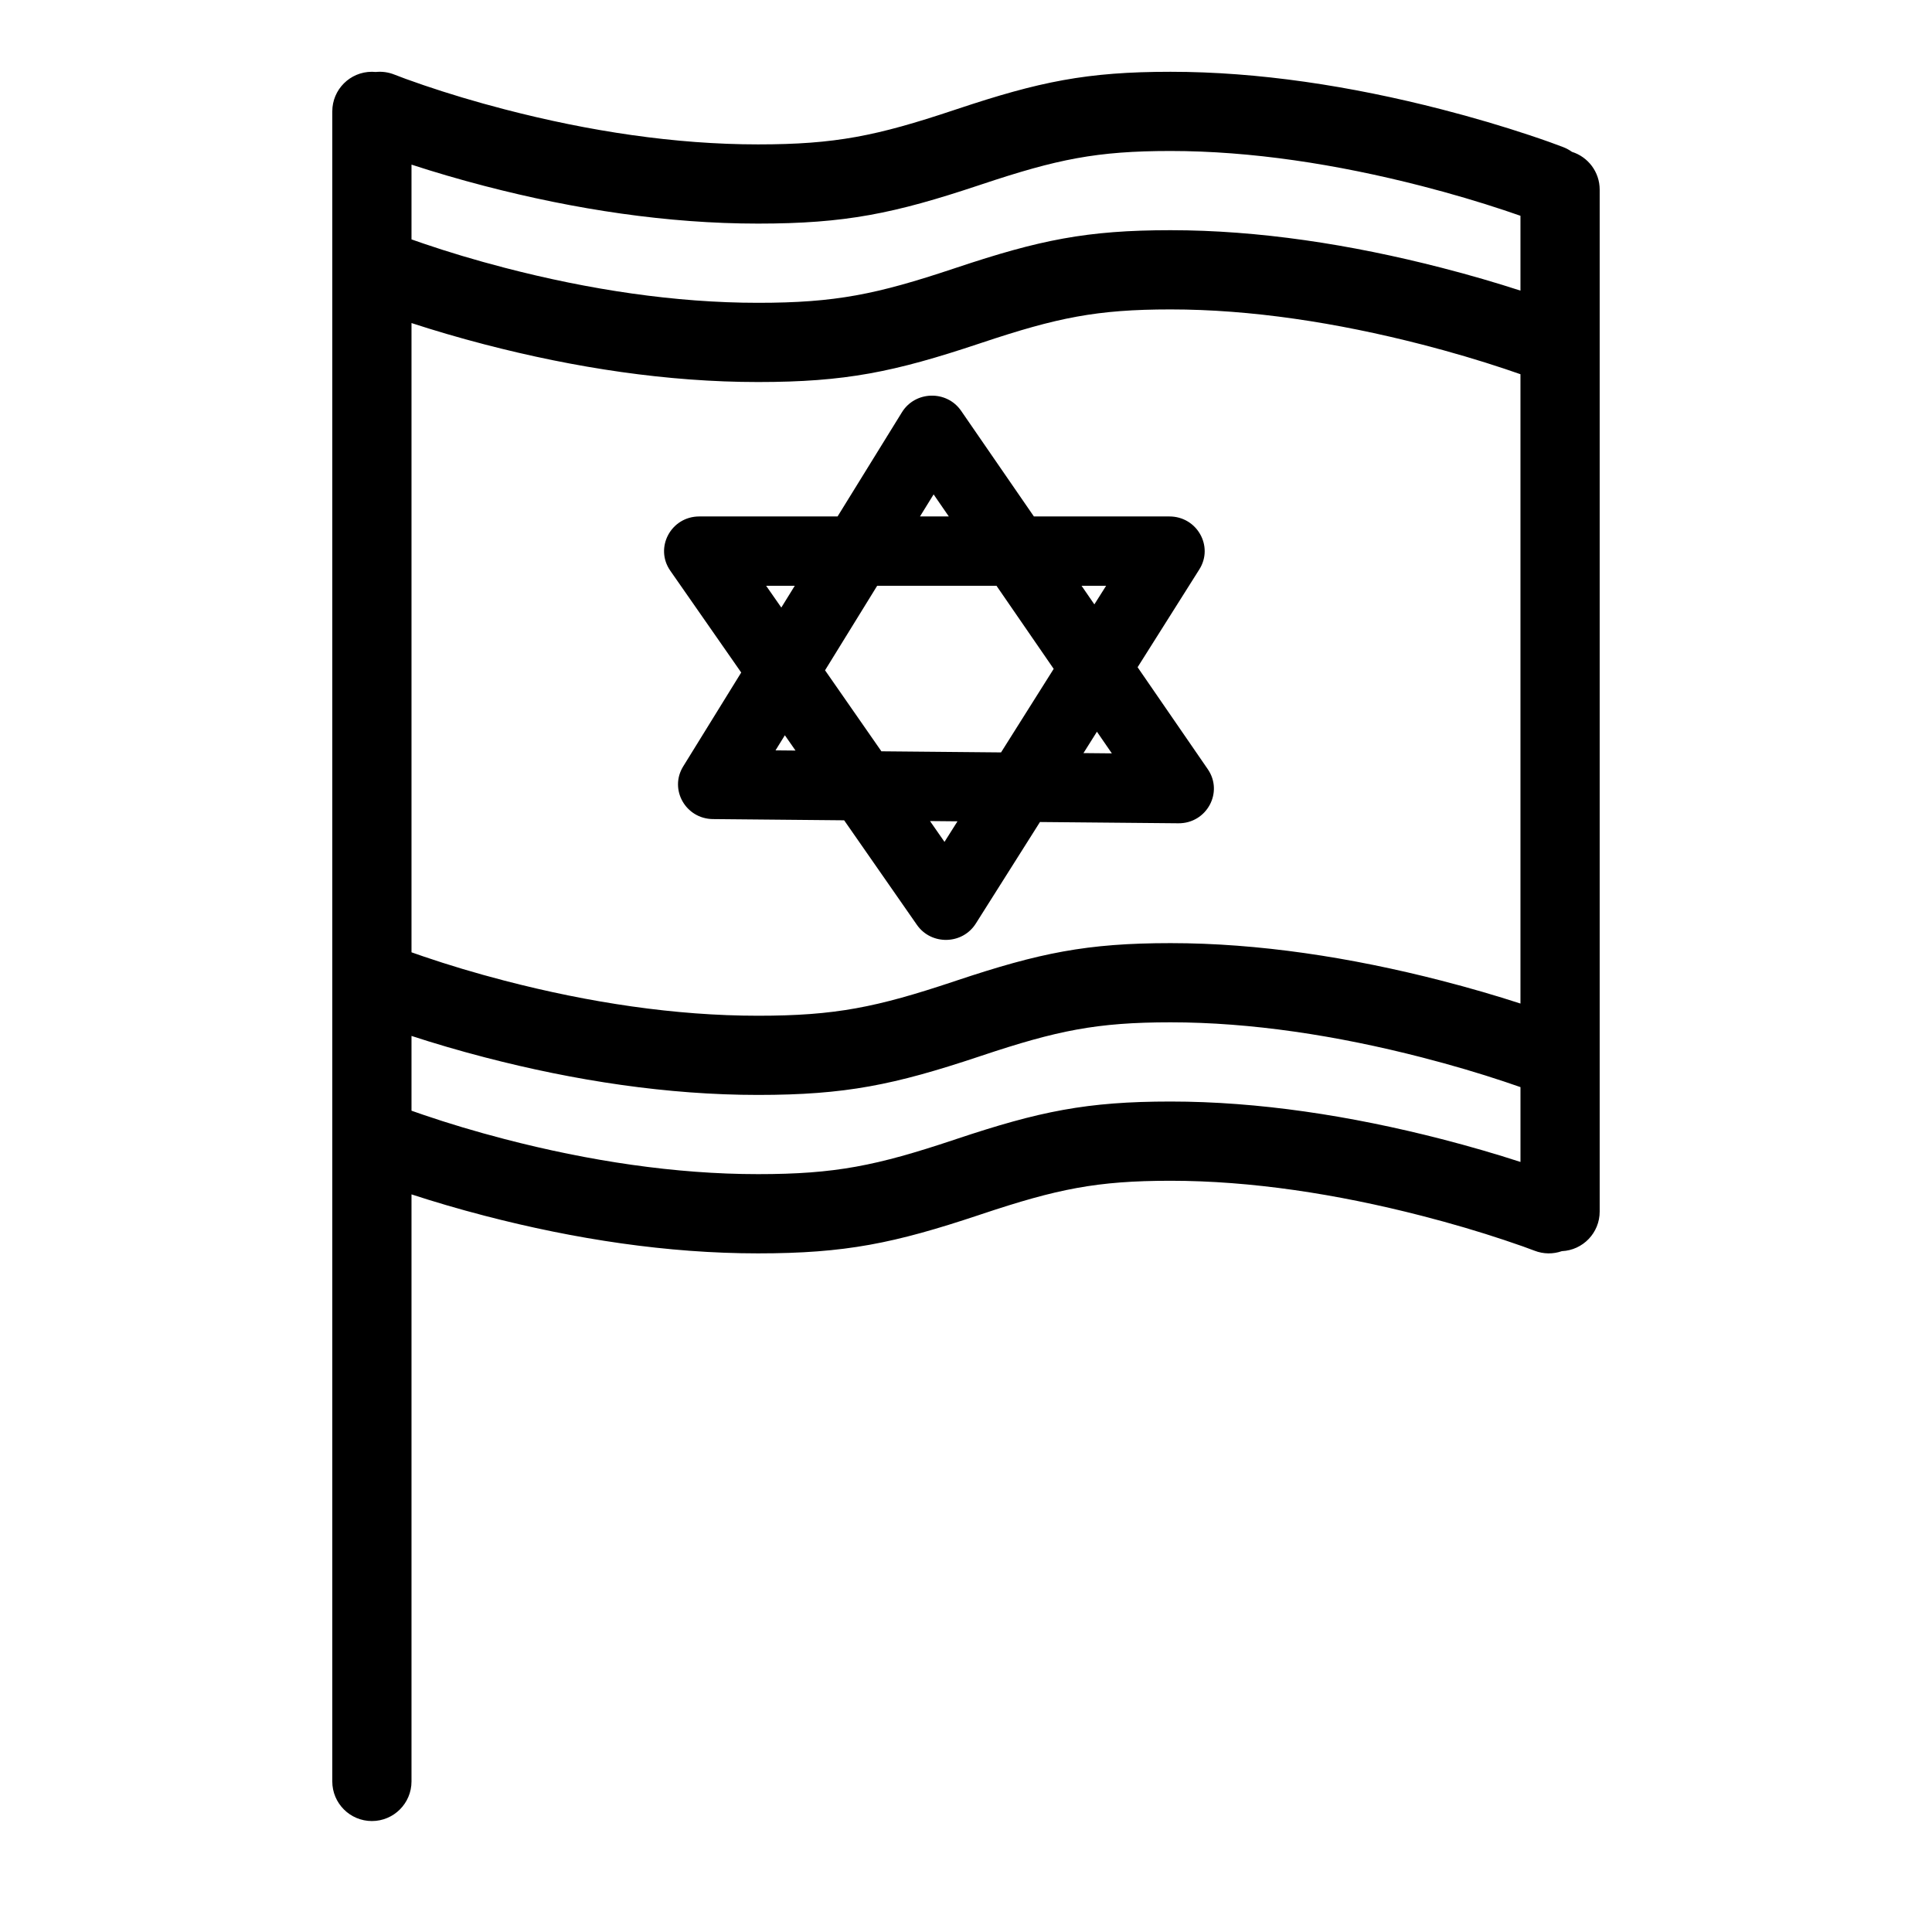<?xml version="1.0" encoding="UTF-8"?>
<!-- Uploaded to: SVG Repo, www.svgrepo.com, Generator: SVG Repo Mixer Tools -->
<svg fill="#000000" width="800px" height="800px" version="1.1" viewBox="144 144 512 512" xmlns="http://www.w3.org/2000/svg">
 <path d="m434.7 337.91 3.949 5.738-7.519-0.07zm-46.891-57.051 3.609-5.84 4.023 5.84zm2.652 80.73 3.84 5.516 3.445-5.449zm27.531-80.723-19.281-27.988c-3.812-5.531-12.164-5.328-15.691 0.383l-17.055 27.605h-36.641c-7.508 0-11.938 8.285-7.691 14.379l18.797 26.98-15.379 24.887c-3.758 6.086 0.648 13.887 7.887 13.953l34.77 0.324 19.277 27.699c3.805 5.469 12.062 5.289 15.617-0.34l17-26.906 36.664 0.336c7.523 0.07 12.031-8.203 7.809-14.336l-18.598-27.02 16.359-25.926c3.863-6.117-0.609-14.031-7.926-14.031zm-164.94 137.67v19.812c0.969 0.344 2.059 0.723 3.262 1.133 6.394 2.176 13.598 4.359 21.438 6.394 22.336 5.805 45.188 9.285 67.121 9.285 20.551 0 31.41-2.246 51.918-9.082l0.719-0.242c21.945-7.316 34.477-9.918 56.707-9.918 23.25 0 47.648 3.734 71.809 9.949 7.512 1.934 14.523 3.988 20.914 6.062v-19.832c-1.219-0.43-2.66-0.926-4.312-1.473-6.555-2.184-13.895-4.367-21.832-6.41-22.582-5.812-45.309-9.289-66.578-9.289-19.594 0-30.074 2.176-50.066 8.84l-0.719 0.242c-22.465 7.488-35.383 10.16-58.559 10.16-23.91 0-48.469-3.738-72.402-9.961-6.969-1.809-13.473-3.731-19.418-5.672zm0-22.172v-166.75c5.945 1.941 12.449 3.859 19.418 5.672 23.934 6.219 48.492 9.957 72.402 9.957 23.176 0 36.094-2.668 58.559-10.16l0.719-0.238c19.992-6.668 30.473-8.844 50.066-8.844 21.27 0 43.996 3.481 66.578 9.289 7.938 2.043 15.277 4.227 21.832 6.41 1.652 0.551 3.094 1.043 4.312 1.473v166.78c-6.391-2.074-13.402-4.129-20.914-6.062-24.16-6.215-48.559-9.949-71.809-9.949-22.23 0-34.762 2.602-56.707 9.918l-0.719 0.242c-20.508 6.836-31.367 9.082-51.918 9.082-21.934 0-44.785-3.481-67.121-9.285-7.84-2.035-15.043-4.219-21.438-6.394-1.203-0.406-2.293-0.789-3.262-1.133zm0 64.156v155.58c0 5.797-4.699 10.496-10.496 10.496s-10.496-4.699-10.496-10.496v-442.58c0-5.797 4.699-10.496 10.496-10.496 0.348 0 0.695 0.016 1.035 0.051 1.637-0.168 3.336 0.051 4.969 0.707 1.32 0.531 3.965 1.52 7.754 2.809 6.394 2.176 13.598 4.356 21.438 6.391 22.336 5.809 45.188 9.285 67.121 9.285 20.551 0 31.41-2.242 51.918-9.082l0.719-0.238c21.945-7.32 34.477-9.922 56.707-9.922 23.25 0 47.648 3.734 71.809 9.953 8.426 2.168 16.23 4.492 23.23 6.82 4.238 1.41 7.301 2.523 9.004 3.188 0.844 0.328 1.621 0.754 2.324 1.258 4.258 1.336 7.348 5.316 7.348 10.02v270.82c0 5.637-4.445 10.238-10.02 10.484-2.281 0.801-4.852 0.82-7.277-0.129-1.383-0.539-4.117-1.531-8.008-2.824-6.555-2.184-13.895-4.371-21.832-6.41-22.582-5.812-45.309-9.289-66.578-9.289-19.594 0-30.074 2.176-50.066 8.84l-0.719 0.242c-22.465 7.488-35.383 10.16-58.559 10.16-23.91 0-48.469-3.738-72.402-9.961-6.969-1.809-13.473-3.731-19.418-5.672zm0-253.08v-19.812c5.945 1.941 12.449 3.859 19.418 5.672 23.934 6.219 48.492 9.957 72.402 9.957 23.176 0 36.094-2.668 58.559-10.16l0.719-0.238c19.992-6.668 30.473-8.844 50.066-8.844 21.27 0 43.996 3.481 66.578 9.289 7.938 2.043 15.277 4.231 21.832 6.41 1.652 0.551 3.094 1.043 4.312 1.473v19.832c-6.391-2.07-13.402-4.129-20.914-6.059-24.16-6.219-48.559-9.953-71.809-9.953-22.23 0-34.762 2.602-56.707 9.922l-0.719 0.238c-20.508 6.84-31.367 9.082-51.918 9.082-21.934 0-44.785-3.477-67.121-9.285-7.84-2.035-15.043-4.215-21.438-6.391-1.203-0.41-2.293-0.789-3.262-1.133zm98.945 131.41 2.824 4.055-5.301-0.051zm2.625-39.609-3.566 5.769-4.019-5.769zm79.395 4.93-3.391-4.93h6.504zm-24.73 39.227-31.707-0.293-14.934-21.469 13.816-22.402h31.617l15.16 22.023z" fill-rule="evenodd"/>
</svg>